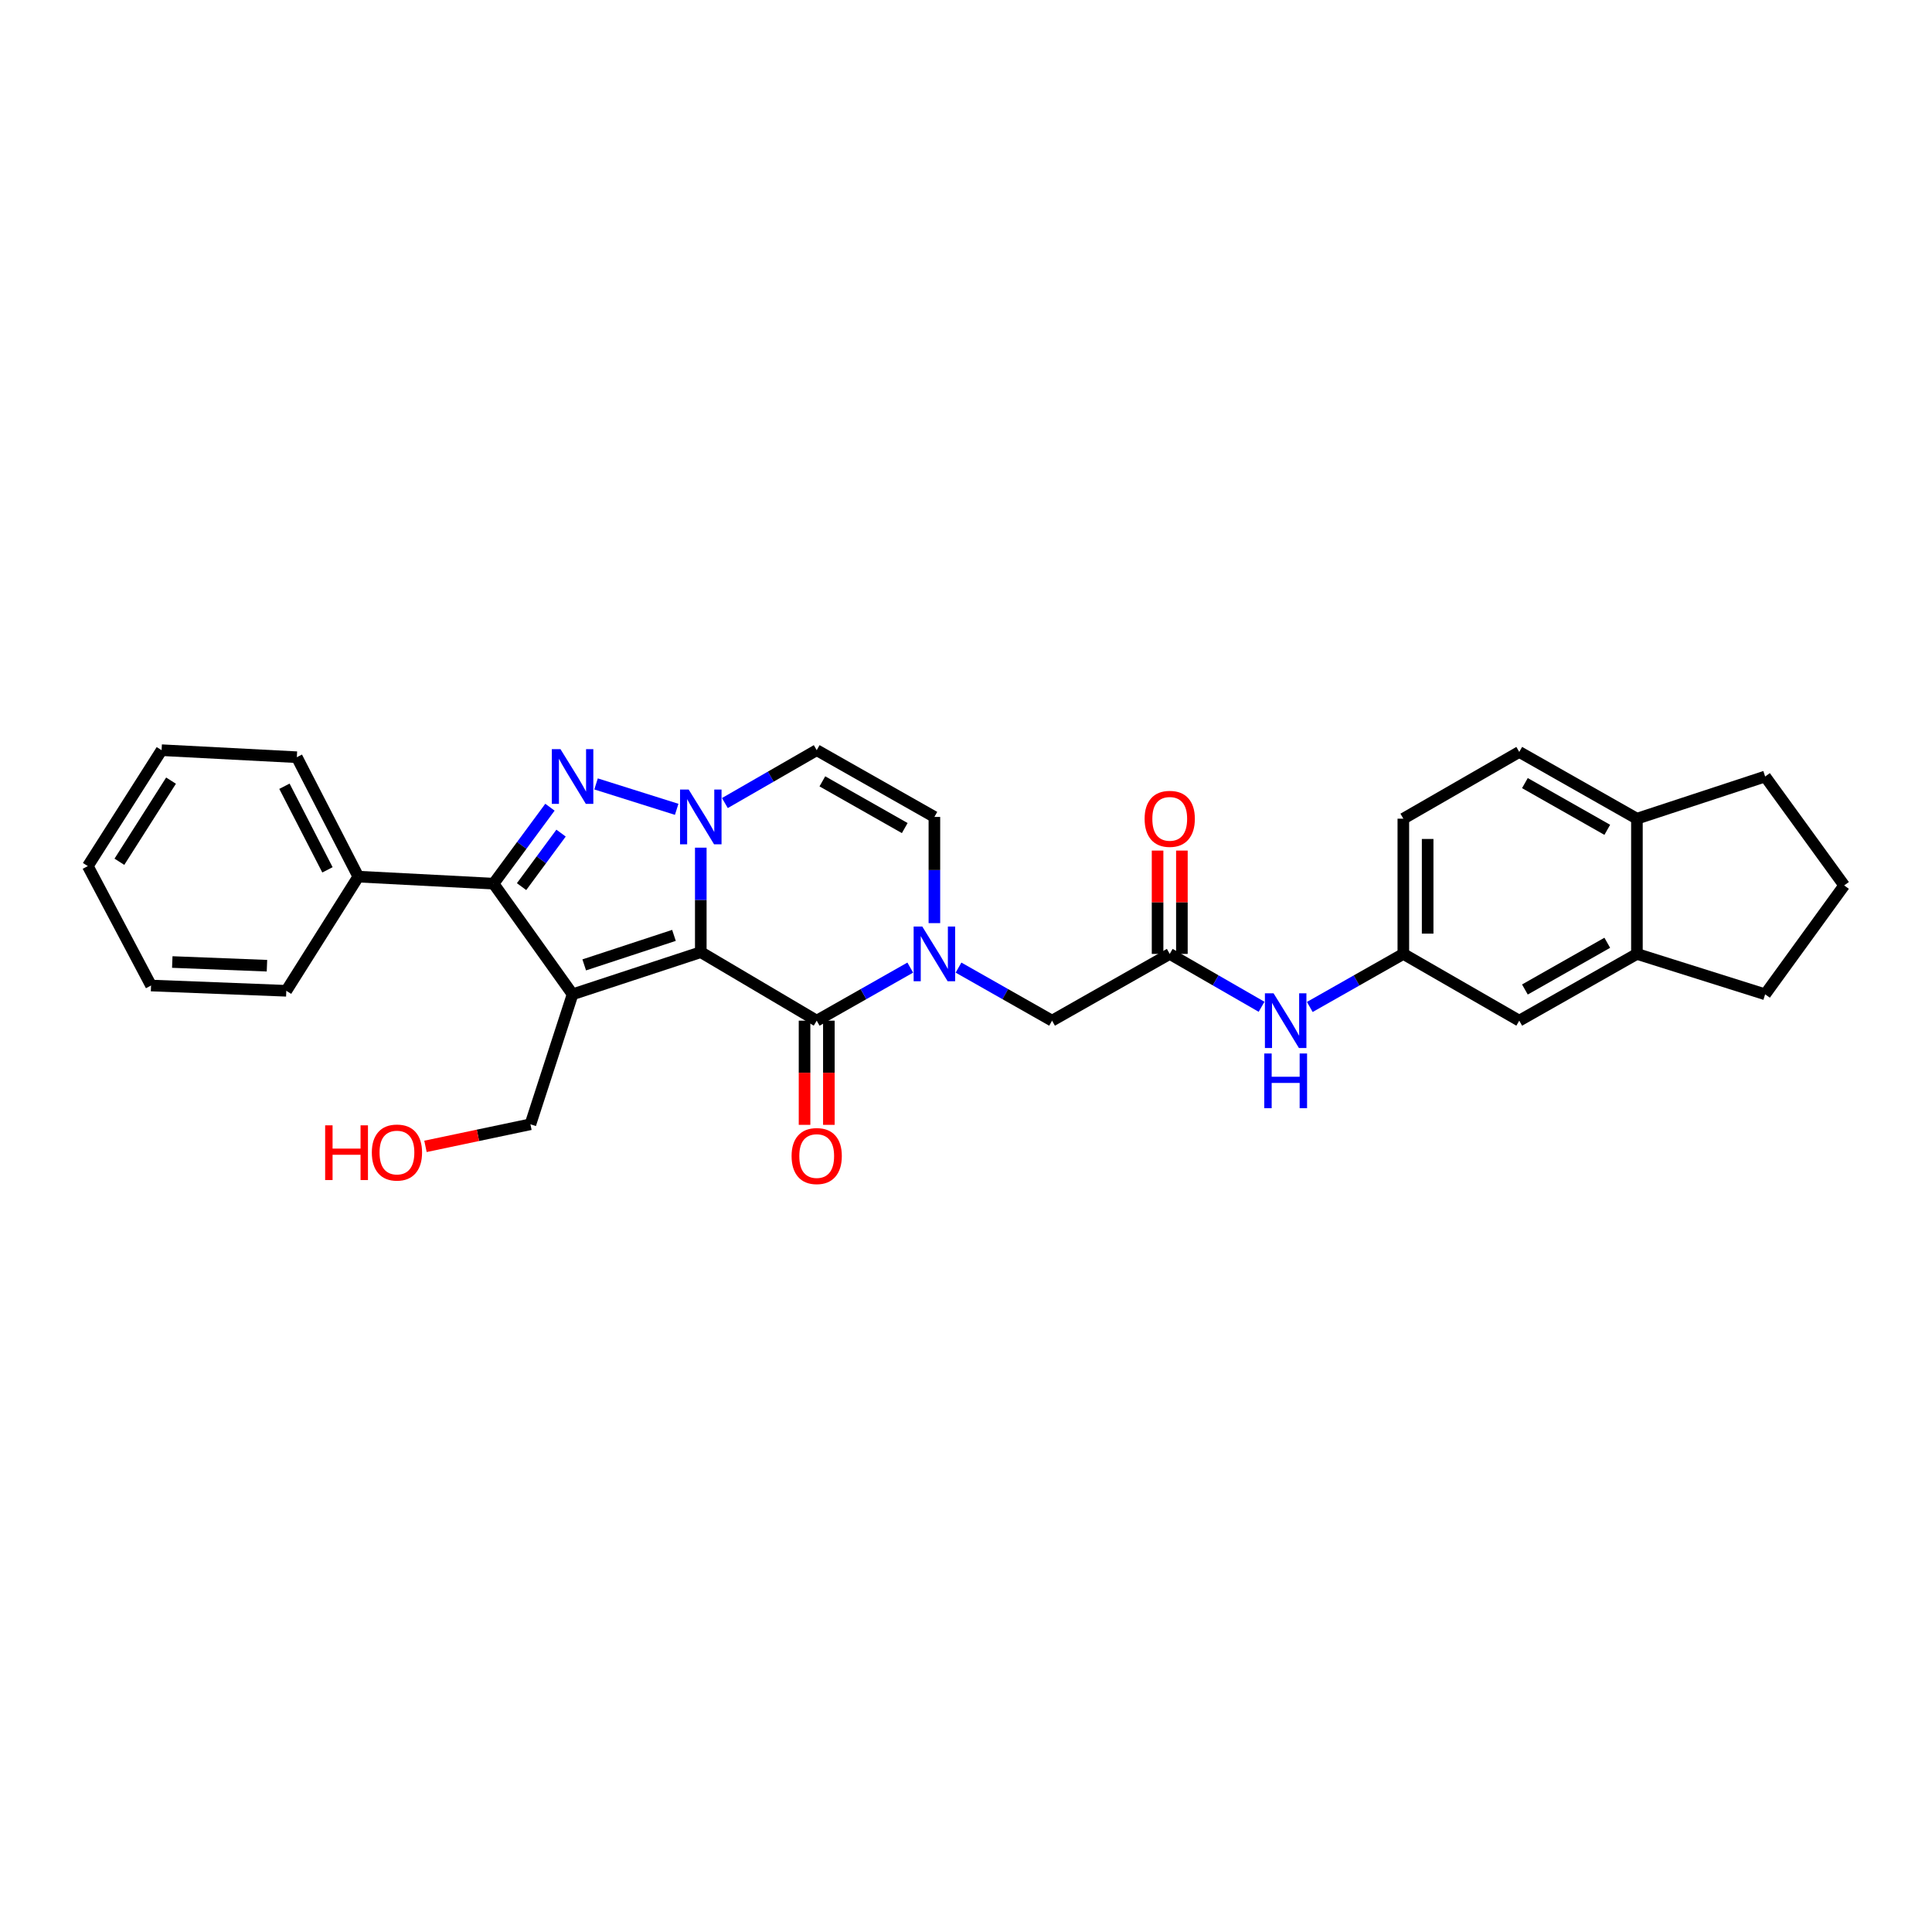<?xml version='1.0' encoding='iso-8859-1'?>
<svg version='1.1' baseProfile='full'
              xmlns='http://www.w3.org/2000/svg'
                      xmlns:rdkit='http://www.rdkit.org/xml'
                      xmlns:xlink='http://www.w3.org/1999/xlink'
                  xml:space='preserve'
width='1000px' height='1000px' viewBox='0 0 1000 1000'>
<!-- END OF HEADER -->
<rect style='opacity:1.0;fill:#FFFFFF;stroke:none' width='1000' height='1000' x='0' y='0'> </rect>
<path class='bond-0' d='M 362.727,492.836 L 296.367,514.651' style='fill:none;fill-rule:evenodd;stroke:#000000;stroke-width:6px;stroke-linecap:butt;stroke-linejoin:miter;stroke-opacity:1' />
<path class='bond-0' d='M 348.843,484.153 L 302.391,499.423' style='fill:none;fill-rule:evenodd;stroke:#000000;stroke-width:6px;stroke-linecap:butt;stroke-linejoin:miter;stroke-opacity:1' />
<path class='bond-1' d='M 362.727,492.836 L 362.727,465.793' style='fill:none;fill-rule:evenodd;stroke:#000000;stroke-width:6px;stroke-linecap:butt;stroke-linejoin:miter;stroke-opacity:1' />
<path class='bond-1' d='M 362.727,465.793 L 362.727,438.75' style='fill:none;fill-rule:evenodd;stroke:#0000FF;stroke-width:6px;stroke-linecap:butt;stroke-linejoin:miter;stroke-opacity:1' />
<path class='bond-2' d='M 362.727,492.836 L 422.725,528.293' style='fill:none;fill-rule:evenodd;stroke:#000000;stroke-width:6px;stroke-linecap:butt;stroke-linejoin:miter;stroke-opacity:1' />
<path class='bond-3' d='M 296.367,514.651 L 255.457,457.38' style='fill:none;fill-rule:evenodd;stroke:#000000;stroke-width:6px;stroke-linecap:butt;stroke-linejoin:miter;stroke-opacity:1' />
<path class='bond-4' d='M 296.367,514.651 L 274.545,581.928' style='fill:none;fill-rule:evenodd;stroke:#000000;stroke-width:6px;stroke-linecap:butt;stroke-linejoin:miter;stroke-opacity:1' />
<path class='bond-5' d='M 350.248,418.907 L 308.519,405.757' style='fill:none;fill-rule:evenodd;stroke:#0000FF;stroke-width:6px;stroke-linecap:butt;stroke-linejoin:miter;stroke-opacity:1' />
<path class='bond-6' d='M 375.198,415.659 L 398.962,401.976' style='fill:none;fill-rule:evenodd;stroke:#0000FF;stroke-width:6px;stroke-linecap:butt;stroke-linejoin:miter;stroke-opacity:1' />
<path class='bond-6' d='M 398.962,401.976 L 422.725,388.293' style='fill:none;fill-rule:evenodd;stroke:#000000;stroke-width:6px;stroke-linecap:butt;stroke-linejoin:miter;stroke-opacity:1' />
<path class='bond-7' d='M 284.65,417.81 L 270.053,437.595' style='fill:none;fill-rule:evenodd;stroke:#0000FF;stroke-width:6px;stroke-linecap:butt;stroke-linejoin:miter;stroke-opacity:1' />
<path class='bond-7' d='M 270.053,437.595 L 255.457,457.38' style='fill:none;fill-rule:evenodd;stroke:#000000;stroke-width:6px;stroke-linecap:butt;stroke-linejoin:miter;stroke-opacity:1' />
<path class='bond-7' d='M 290.398,431.217 L 280.181,445.067' style='fill:none;fill-rule:evenodd;stroke:#0000FF;stroke-width:6px;stroke-linecap:butt;stroke-linejoin:miter;stroke-opacity:1' />
<path class='bond-7' d='M 280.181,445.067 L 269.964,458.916' style='fill:none;fill-rule:evenodd;stroke:#000000;stroke-width:6px;stroke-linecap:butt;stroke-linejoin:miter;stroke-opacity:1' />
<path class='bond-8' d='M 255.457,457.38 L 185.454,453.745' style='fill:none;fill-rule:evenodd;stroke:#000000;stroke-width:6px;stroke-linecap:butt;stroke-linejoin:miter;stroke-opacity:1' />
<path class='bond-9' d='M 422.725,528.293 L 446.937,514.561' style='fill:none;fill-rule:evenodd;stroke:#000000;stroke-width:6px;stroke-linecap:butt;stroke-linejoin:miter;stroke-opacity:1' />
<path class='bond-9' d='M 446.937,514.561 L 471.148,500.829' style='fill:none;fill-rule:evenodd;stroke:#0000FF;stroke-width:6px;stroke-linecap:butt;stroke-linejoin:miter;stroke-opacity:1' />
<path class='bond-10' d='M 416.432,528.293 L 416.432,555.256' style='fill:none;fill-rule:evenodd;stroke:#000000;stroke-width:6px;stroke-linecap:butt;stroke-linejoin:miter;stroke-opacity:1' />
<path class='bond-10' d='M 416.432,555.256 L 416.432,582.219' style='fill:none;fill-rule:evenodd;stroke:#FF0000;stroke-width:6px;stroke-linecap:butt;stroke-linejoin:miter;stroke-opacity:1' />
<path class='bond-10' d='M 429.018,528.293 L 429.018,555.256' style='fill:none;fill-rule:evenodd;stroke:#000000;stroke-width:6px;stroke-linecap:butt;stroke-linejoin:miter;stroke-opacity:1' />
<path class='bond-10' d='M 429.018,555.256 L 429.018,582.219' style='fill:none;fill-rule:evenodd;stroke:#FF0000;stroke-width:6px;stroke-linecap:butt;stroke-linejoin:miter;stroke-opacity:1' />
<path class='bond-11' d='M 483.639,477.813 L 483.639,450.326' style='fill:none;fill-rule:evenodd;stroke:#0000FF;stroke-width:6px;stroke-linecap:butt;stroke-linejoin:miter;stroke-opacity:1' />
<path class='bond-11' d='M 483.639,450.326 L 483.639,422.84' style='fill:none;fill-rule:evenodd;stroke:#000000;stroke-width:6px;stroke-linecap:butt;stroke-linejoin:miter;stroke-opacity:1' />
<path class='bond-12' d='M 496.129,500.83 L 520.338,514.561' style='fill:none;fill-rule:evenodd;stroke:#0000FF;stroke-width:6px;stroke-linecap:butt;stroke-linejoin:miter;stroke-opacity:1' />
<path class='bond-12' d='M 520.338,514.561 L 544.546,528.293' style='fill:none;fill-rule:evenodd;stroke:#000000;stroke-width:6px;stroke-linecap:butt;stroke-linejoin:miter;stroke-opacity:1' />
<path class='bond-13' d='M 422.725,388.293 L 483.639,422.84' style='fill:none;fill-rule:evenodd;stroke:#000000;stroke-width:6px;stroke-linecap:butt;stroke-linejoin:miter;stroke-opacity:1' />
<path class='bond-13' d='M 425.653,404.423 L 468.293,428.606' style='fill:none;fill-rule:evenodd;stroke:#000000;stroke-width:6px;stroke-linecap:butt;stroke-linejoin:miter;stroke-opacity:1' />
<path class='bond-14' d='M 605.452,493.745 L 544.546,528.293' style='fill:none;fill-rule:evenodd;stroke:#000000;stroke-width:6px;stroke-linecap:butt;stroke-linejoin:miter;stroke-opacity:1' />
<path class='bond-15' d='M 605.452,493.745 L 629.219,507.429' style='fill:none;fill-rule:evenodd;stroke:#000000;stroke-width:6px;stroke-linecap:butt;stroke-linejoin:miter;stroke-opacity:1' />
<path class='bond-15' d='M 629.219,507.429 L 652.986,521.112' style='fill:none;fill-rule:evenodd;stroke:#0000FF;stroke-width:6px;stroke-linecap:butt;stroke-linejoin:miter;stroke-opacity:1' />
<path class='bond-16' d='M 611.745,493.745 L 611.745,467.002' style='fill:none;fill-rule:evenodd;stroke:#000000;stroke-width:6px;stroke-linecap:butt;stroke-linejoin:miter;stroke-opacity:1' />
<path class='bond-16' d='M 611.745,467.002 L 611.745,440.259' style='fill:none;fill-rule:evenodd;stroke:#FF0000;stroke-width:6px;stroke-linecap:butt;stroke-linejoin:miter;stroke-opacity:1' />
<path class='bond-16' d='M 599.16,493.745 L 599.16,467.002' style='fill:none;fill-rule:evenodd;stroke:#000000;stroke-width:6px;stroke-linecap:butt;stroke-linejoin:miter;stroke-opacity:1' />
<path class='bond-16' d='M 599.16,467.002 L 599.16,440.259' style='fill:none;fill-rule:evenodd;stroke:#FF0000;stroke-width:6px;stroke-linecap:butt;stroke-linejoin:miter;stroke-opacity:1' />
<path class='bond-17' d='M 677.948,521.208 L 702.156,507.477' style='fill:none;fill-rule:evenodd;stroke:#0000FF;stroke-width:6px;stroke-linecap:butt;stroke-linejoin:miter;stroke-opacity:1' />
<path class='bond-17' d='M 702.156,507.477 L 726.364,493.745' style='fill:none;fill-rule:evenodd;stroke:#000000;stroke-width:6px;stroke-linecap:butt;stroke-linejoin:miter;stroke-opacity:1' />
<path class='bond-18' d='M 847.268,493.745 L 786.362,528.293' style='fill:none;fill-rule:evenodd;stroke:#000000;stroke-width:6px;stroke-linecap:butt;stroke-linejoin:miter;stroke-opacity:1' />
<path class='bond-18' d='M 831.923,487.98 L 789.288,512.163' style='fill:none;fill-rule:evenodd;stroke:#000000;stroke-width:6px;stroke-linecap:butt;stroke-linejoin:miter;stroke-opacity:1' />
<path class='bond-19' d='M 847.268,493.745 L 913.636,514.651' style='fill:none;fill-rule:evenodd;stroke:#000000;stroke-width:6px;stroke-linecap:butt;stroke-linejoin:miter;stroke-opacity:1' />
<path class='bond-20' d='M 847.268,493.745 L 847.268,423.749' style='fill:none;fill-rule:evenodd;stroke:#000000;stroke-width:6px;stroke-linecap:butt;stroke-linejoin:miter;stroke-opacity:1' />
<path class='bond-21' d='M 185.454,453.745 L 153.641,391.929' style='fill:none;fill-rule:evenodd;stroke:#000000;stroke-width:6px;stroke-linecap:butt;stroke-linejoin:miter;stroke-opacity:1' />
<path class='bond-21' d='M 169.492,450.231 L 147.222,406.96' style='fill:none;fill-rule:evenodd;stroke:#000000;stroke-width:6px;stroke-linecap:butt;stroke-linejoin:miter;stroke-opacity:1' />
<path class='bond-22' d='M 185.454,453.745 L 148.187,512.833' style='fill:none;fill-rule:evenodd;stroke:#000000;stroke-width:6px;stroke-linecap:butt;stroke-linejoin:miter;stroke-opacity:1' />
<path class='bond-23' d='M 726.364,493.745 L 786.362,528.293' style='fill:none;fill-rule:evenodd;stroke:#000000;stroke-width:6px;stroke-linecap:butt;stroke-linejoin:miter;stroke-opacity:1' />
<path class='bond-24' d='M 726.364,493.745 L 726.364,423.749' style='fill:none;fill-rule:evenodd;stroke:#000000;stroke-width:6px;stroke-linecap:butt;stroke-linejoin:miter;stroke-opacity:1' />
<path class='bond-24' d='M 738.949,483.246 L 738.949,434.249' style='fill:none;fill-rule:evenodd;stroke:#000000;stroke-width:6px;stroke-linecap:butt;stroke-linejoin:miter;stroke-opacity:1' />
<path class='bond-25' d='M 847.268,423.749 L 786.362,389.202' style='fill:none;fill-rule:evenodd;stroke:#000000;stroke-width:6px;stroke-linecap:butt;stroke-linejoin:miter;stroke-opacity:1' />
<path class='bond-25' d='M 831.923,429.514 L 789.288,405.331' style='fill:none;fill-rule:evenodd;stroke:#000000;stroke-width:6px;stroke-linecap:butt;stroke-linejoin:miter;stroke-opacity:1' />
<path class='bond-26' d='M 847.268,423.749 L 913.636,401.927' style='fill:none;fill-rule:evenodd;stroke:#000000;stroke-width:6px;stroke-linecap:butt;stroke-linejoin:miter;stroke-opacity:1' />
<path class='bond-27' d='M 274.545,581.928 L 247.384,587.645' style='fill:none;fill-rule:evenodd;stroke:#000000;stroke-width:6px;stroke-linecap:butt;stroke-linejoin:miter;stroke-opacity:1' />
<path class='bond-27' d='M 247.384,587.645 L 220.223,593.363' style='fill:none;fill-rule:evenodd;stroke:#FF0000;stroke-width:6px;stroke-linecap:butt;stroke-linejoin:miter;stroke-opacity:1' />
<path class='bond-28' d='M 786.362,389.202 L 726.364,423.749' style='fill:none;fill-rule:evenodd;stroke:#000000;stroke-width:6px;stroke-linecap:butt;stroke-linejoin:miter;stroke-opacity:1' />
<path class='bond-29' d='M 913.636,514.651 L 954.545,458.289' style='fill:none;fill-rule:evenodd;stroke:#000000;stroke-width:6px;stroke-linecap:butt;stroke-linejoin:miter;stroke-opacity:1' />
<path class='bond-30' d='M 954.545,458.289 L 913.636,401.927' style='fill:none;fill-rule:evenodd;stroke:#000000;stroke-width:6px;stroke-linecap:butt;stroke-linejoin:miter;stroke-opacity:1' />
<path class='bond-31' d='M 153.641,391.929 L 83.638,388.293' style='fill:none;fill-rule:evenodd;stroke:#000000;stroke-width:6px;stroke-linecap:butt;stroke-linejoin:miter;stroke-opacity:1' />
<path class='bond-32' d='M 148.187,512.833 L 78.184,510.107' style='fill:none;fill-rule:evenodd;stroke:#000000;stroke-width:6px;stroke-linecap:butt;stroke-linejoin:miter;stroke-opacity:1' />
<path class='bond-32' d='M 138.176,499.848 L 89.174,497.94' style='fill:none;fill-rule:evenodd;stroke:#000000;stroke-width:6px;stroke-linecap:butt;stroke-linejoin:miter;stroke-opacity:1' />
<path class='bond-33' d='M 78.184,510.107 L 45.455,448.291' style='fill:none;fill-rule:evenodd;stroke:#000000;stroke-width:6px;stroke-linecap:butt;stroke-linejoin:miter;stroke-opacity:1' />
<path class='bond-34' d='M 83.638,388.293 L 45.455,448.291' style='fill:none;fill-rule:evenodd;stroke:#000000;stroke-width:6px;stroke-linecap:butt;stroke-linejoin:miter;stroke-opacity:1' />
<path class='bond-34' d='M 88.528,404.05 L 61.8,446.048' style='fill:none;fill-rule:evenodd;stroke:#000000;stroke-width:6px;stroke-linecap:butt;stroke-linejoin:miter;stroke-opacity:1' />
<path  class='atom-2' d='M 356.467 408.68
L 365.747 423.68
Q 366.667 425.16, 368.147 427.84
Q 369.627 430.52, 369.707 430.68
L 369.707 408.68
L 373.467 408.68
L 373.467 437
L 369.587 437
L 359.627 420.6
Q 358.467 418.68, 357.227 416.48
Q 356.027 414.28, 355.667 413.6
L 355.667 437
L 351.987 437
L 351.987 408.68
L 356.467 408.68
' fill='#0000FF'/>
<path  class='atom-3' d='M 290.107 387.767
L 299.387 402.767
Q 300.307 404.247, 301.787 406.927
Q 303.267 409.607, 303.347 409.767
L 303.347 387.767
L 307.107 387.767
L 307.107 416.087
L 303.227 416.087
L 293.267 399.687
Q 292.107 397.767, 290.867 395.567
Q 289.667 393.367, 289.307 392.687
L 289.307 416.087
L 285.627 416.087
L 285.627 387.767
L 290.107 387.767
' fill='#0000FF'/>
<path  class='atom-6' d='M 477.379 479.585
L 486.659 494.585
Q 487.579 496.065, 489.059 498.745
Q 490.539 501.425, 490.619 501.585
L 490.619 479.585
L 494.379 479.585
L 494.379 507.905
L 490.499 507.905
L 480.539 491.505
Q 479.379 489.585, 478.139 487.385
Q 476.939 485.185, 476.579 484.505
L 476.579 507.905
L 472.899 507.905
L 472.899 479.585
L 477.379 479.585
' fill='#0000FF'/>
<path  class='atom-11' d='M 659.197 514.133
L 668.477 529.133
Q 669.397 530.613, 670.877 533.293
Q 672.357 535.973, 672.437 536.133
L 672.437 514.133
L 676.197 514.133
L 676.197 542.453
L 672.317 542.453
L 662.357 526.053
Q 661.197 524.133, 659.957 521.933
Q 658.757 519.733, 658.397 519.053
L 658.397 542.453
L 654.717 542.453
L 654.717 514.133
L 659.197 514.133
' fill='#0000FF'/>
<path  class='atom-11' d='M 654.377 545.285
L 658.217 545.285
L 658.217 557.325
L 672.697 557.325
L 672.697 545.285
L 676.537 545.285
L 676.537 573.605
L 672.697 573.605
L 672.697 560.525
L 658.217 560.525
L 658.217 573.605
L 654.377 573.605
L 654.377 545.285
' fill='#0000FF'/>
<path  class='atom-13' d='M 409.725 598.369
Q 409.725 591.569, 413.085 587.769
Q 416.445 583.969, 422.725 583.969
Q 429.005 583.969, 432.365 587.769
Q 435.725 591.569, 435.725 598.369
Q 435.725 605.249, 432.325 609.169
Q 428.925 613.049, 422.725 613.049
Q 416.485 613.049, 413.085 609.169
Q 409.725 605.289, 409.725 598.369
M 422.725 609.849
Q 427.045 609.849, 429.365 606.969
Q 431.725 604.049, 431.725 598.369
Q 431.725 592.809, 429.365 590.009
Q 427.045 587.169, 422.725 587.169
Q 418.405 587.169, 416.045 589.969
Q 413.725 592.769, 413.725 598.369
Q 413.725 604.089, 416.045 606.969
Q 418.405 609.849, 422.725 609.849
' fill='#FF0000'/>
<path  class='atom-18' d='M 592.452 423.829
Q 592.452 417.029, 595.812 413.229
Q 599.172 409.429, 605.452 409.429
Q 611.732 409.429, 615.092 413.229
Q 618.452 417.029, 618.452 423.829
Q 618.452 430.709, 615.052 434.629
Q 611.652 438.509, 605.452 438.509
Q 599.212 438.509, 595.812 434.629
Q 592.452 430.749, 592.452 423.829
M 605.452 435.309
Q 609.772 435.309, 612.092 432.429
Q 614.452 429.509, 614.452 423.829
Q 614.452 418.269, 612.092 415.469
Q 609.772 412.629, 605.452 412.629
Q 601.132 412.629, 598.772 415.429
Q 596.452 418.229, 596.452 423.829
Q 596.452 429.549, 598.772 432.429
Q 601.132 435.309, 605.452 435.309
' fill='#FF0000'/>
<path  class='atom-22' d='M 168.298 582.471
L 172.138 582.471
L 172.138 594.511
L 186.618 594.511
L 186.618 582.471
L 190.458 582.471
L 190.458 610.791
L 186.618 610.791
L 186.618 597.711
L 172.138 597.711
L 172.138 610.791
L 168.298 610.791
L 168.298 582.471
' fill='#FF0000'/>
<path  class='atom-22' d='M 192.458 596.551
Q 192.458 589.751, 195.818 585.951
Q 199.178 582.151, 205.458 582.151
Q 211.738 582.151, 215.098 585.951
Q 218.458 589.751, 218.458 596.551
Q 218.458 603.431, 215.058 607.351
Q 211.658 611.231, 205.458 611.231
Q 199.218 611.231, 195.818 607.351
Q 192.458 603.471, 192.458 596.551
M 205.458 608.031
Q 209.778 608.031, 212.098 605.151
Q 214.458 602.231, 214.458 596.551
Q 214.458 590.991, 212.098 588.191
Q 209.778 585.351, 205.458 585.351
Q 201.138 585.351, 198.778 588.151
Q 196.458 590.951, 196.458 596.551
Q 196.458 602.271, 198.778 605.151
Q 201.138 608.031, 205.458 608.031
' fill='#FF0000'/>
</svg>
